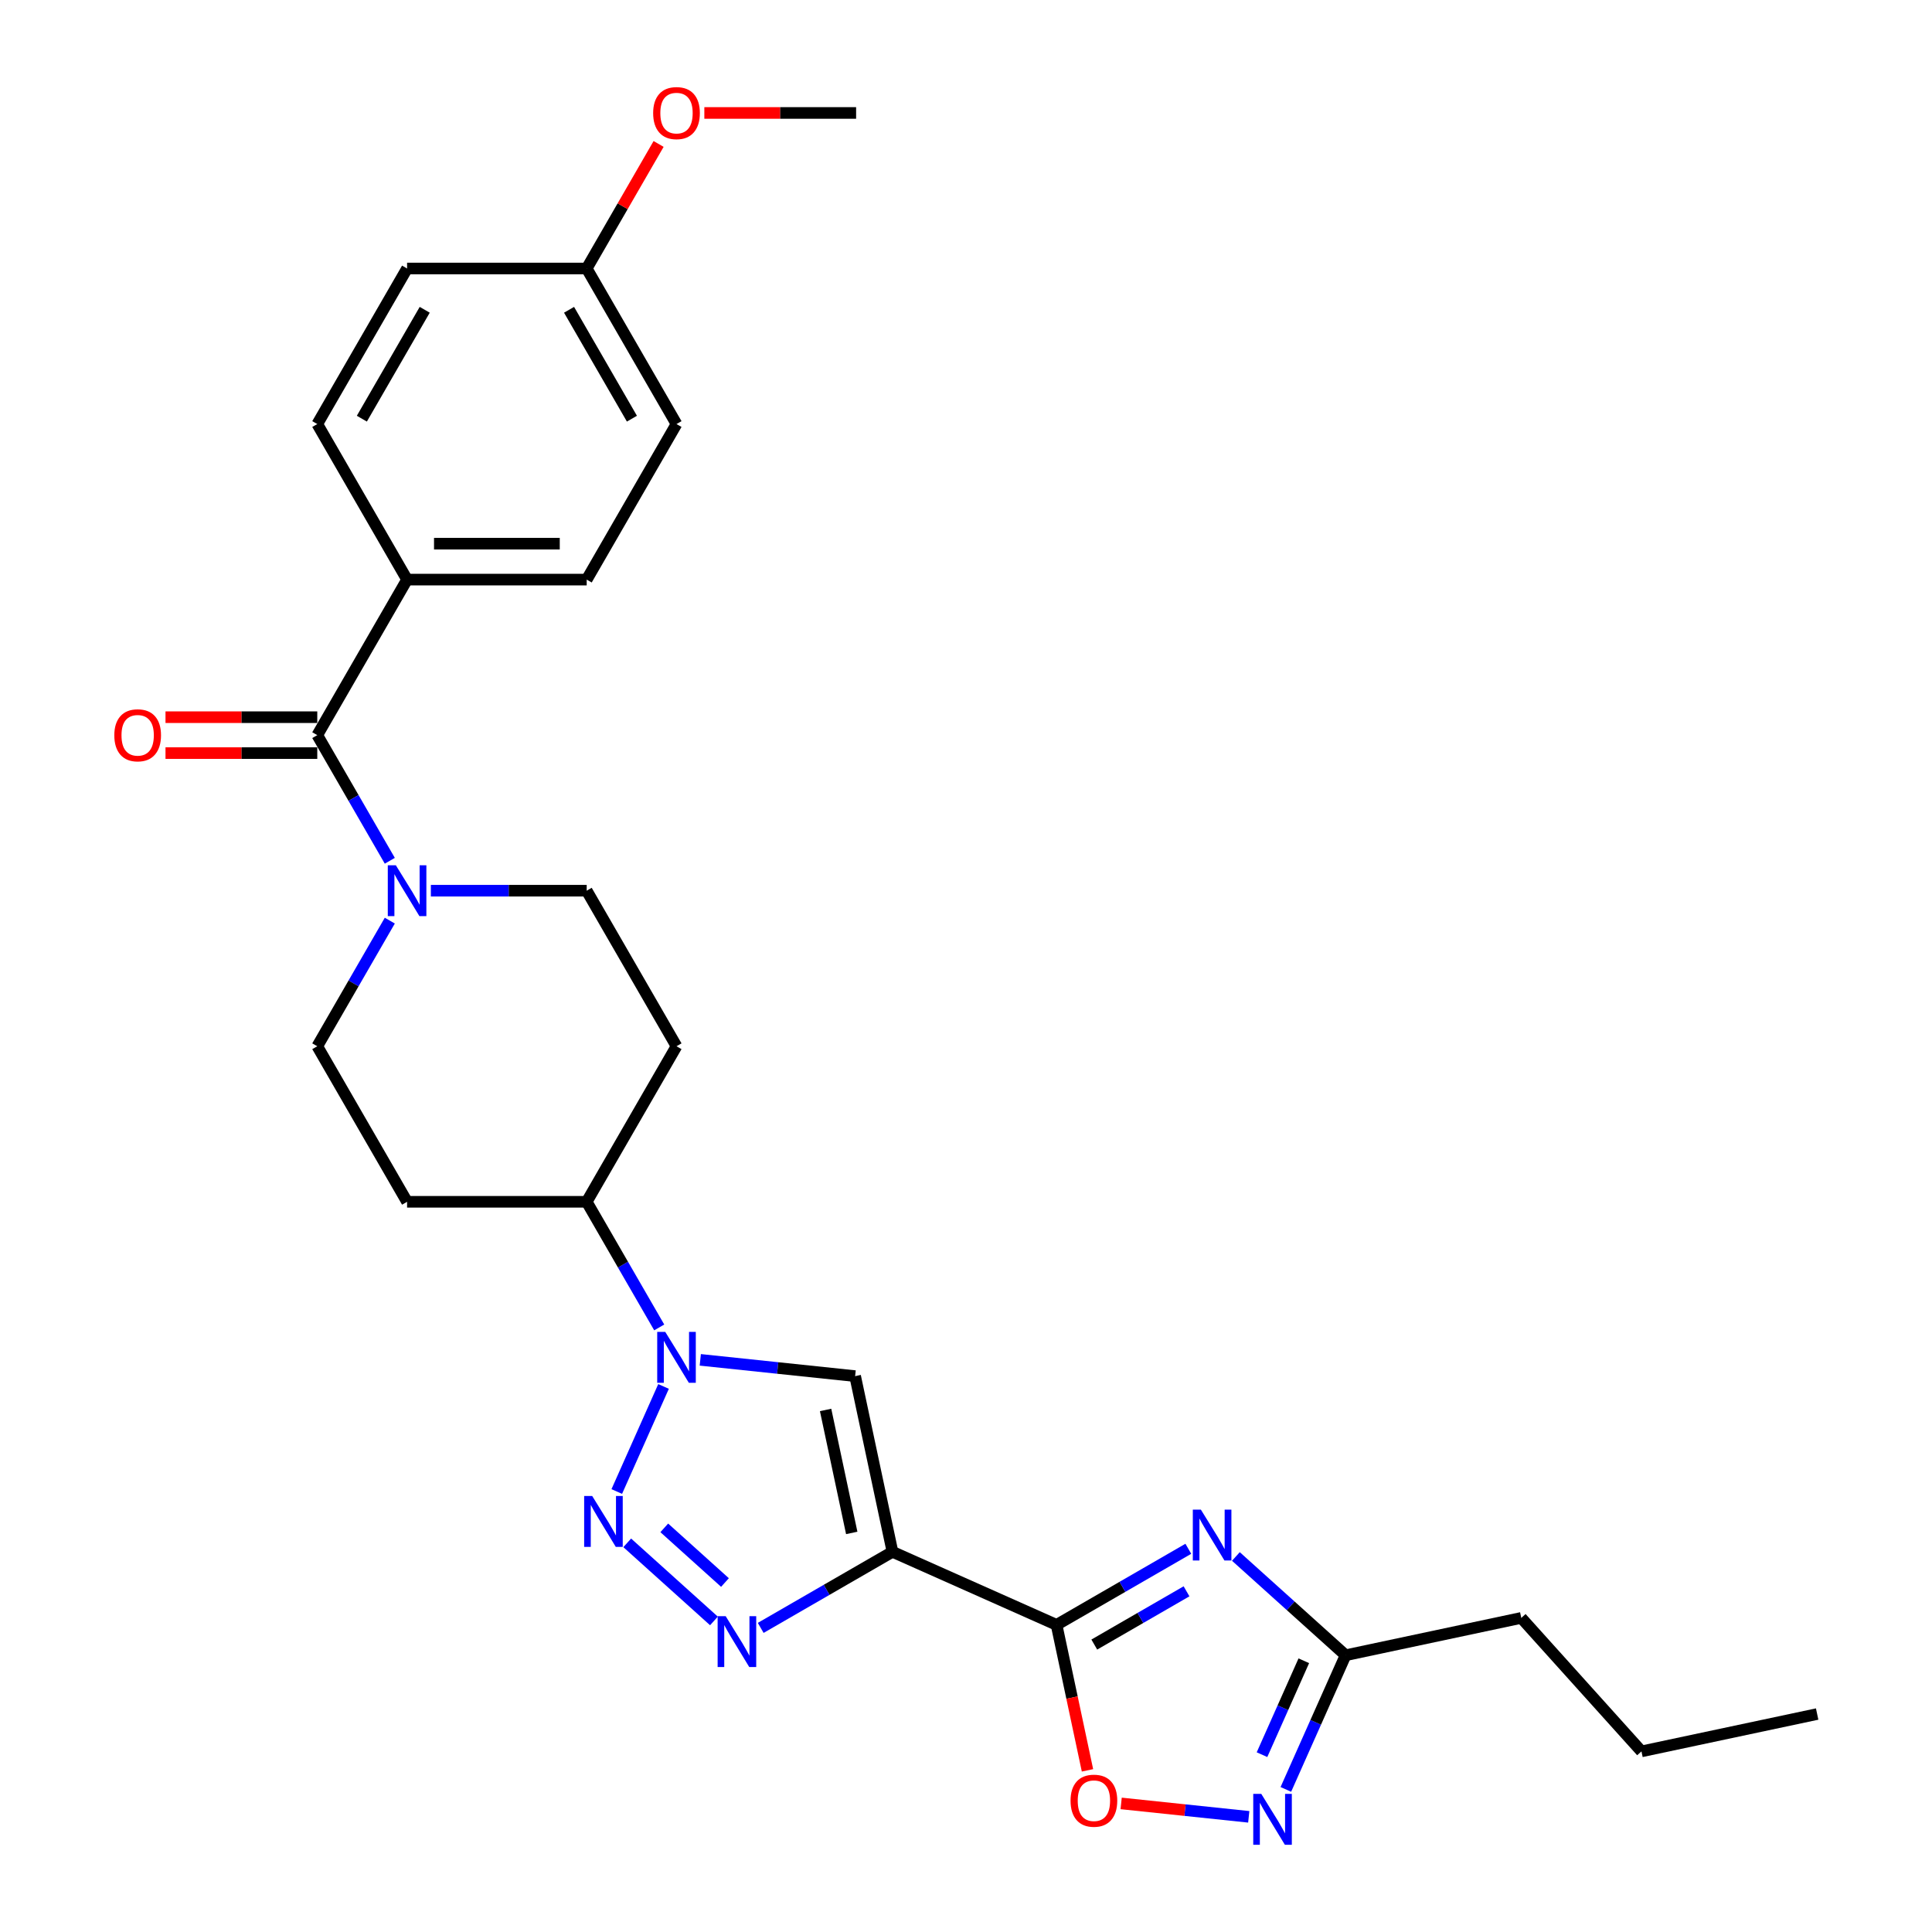 <?xml version='1.0' encoding='iso-8859-1'?>
<svg version='1.1' baseProfile='full'
              xmlns='http://www.w3.org/2000/svg'
                      xmlns:rdkit='http://www.rdkit.org/xml'
                      xmlns:xlink='http://www.w3.org/1999/xlink'
                  xml:space='preserve'
width='1000px' height='1000px' viewBox='0 0 1000 1000'>
<!-- END OF HEADER -->
<rect style='opacity:1.0;fill:#FFFFFF;stroke:none' width='1000' height='1000' x='0' y='0'> </rect>
<path class='bond-0' d='M 461.944,803.216 L 546.875,841.029' style='fill:none;fill-rule:evenodd;stroke:#000000;stroke-width:6px;stroke-linecap:butt;stroke-linejoin:miter;stroke-opacity:1' />
<path class='bond-3' d='M 461.944,803.216 L 427.843,822.904' style='fill:none;fill-rule:evenodd;stroke:#000000;stroke-width:6px;stroke-linecap:butt;stroke-linejoin:miter;stroke-opacity:1' />
<path class='bond-3' d='M 427.843,822.904 L 393.741,842.593' style='fill:none;fill-rule:evenodd;stroke:#0000FF;stroke-width:6px;stroke-linecap:butt;stroke-linejoin:miter;stroke-opacity:1' />
<path class='bond-5' d='M 461.944,803.216 L 442.615,712.279' style='fill:none;fill-rule:evenodd;stroke:#000000;stroke-width:6px;stroke-linecap:butt;stroke-linejoin:miter;stroke-opacity:1' />
<path class='bond-5' d='M 440.858,793.441 L 427.327,729.786' style='fill:none;fill-rule:evenodd;stroke:#000000;stroke-width:6px;stroke-linecap:butt;stroke-linejoin:miter;stroke-opacity:1' />
<path class='bond-2' d='M 546.875,841.029 L 580.976,821.34' style='fill:none;fill-rule:evenodd;stroke:#000000;stroke-width:6px;stroke-linecap:butt;stroke-linejoin:miter;stroke-opacity:1' />
<path class='bond-2' d='M 580.976,821.34 L 615.078,801.652' style='fill:none;fill-rule:evenodd;stroke:#0000FF;stroke-width:6px;stroke-linecap:butt;stroke-linejoin:miter;stroke-opacity:1' />
<path class='bond-2' d='M 566.402,851.225 L 590.273,837.443' style='fill:none;fill-rule:evenodd;stroke:#000000;stroke-width:6px;stroke-linecap:butt;stroke-linejoin:miter;stroke-opacity:1' />
<path class='bond-2' d='M 590.273,837.443 L 614.144,823.661' style='fill:none;fill-rule:evenodd;stroke:#0000FF;stroke-width:6px;stroke-linecap:butt;stroke-linejoin:miter;stroke-opacity:1' />
<path class='bond-7' d='M 546.875,841.029 L 554.877,878.678' style='fill:none;fill-rule:evenodd;stroke:#000000;stroke-width:6px;stroke-linecap:butt;stroke-linejoin:miter;stroke-opacity:1' />
<path class='bond-7' d='M 554.877,878.678 L 562.88,916.328' style='fill:none;fill-rule:evenodd;stroke:#FF0000;stroke-width:6px;stroke-linecap:butt;stroke-linejoin:miter;stroke-opacity:1' />
<path class='bond-1' d='M 324.652,798.575 L 369.537,838.989' style='fill:none;fill-rule:evenodd;stroke:#0000FF;stroke-width:6px;stroke-linecap:butt;stroke-linejoin:miter;stroke-opacity:1' />
<path class='bond-1' d='M 343.827,790.819 L 375.246,819.109' style='fill:none;fill-rule:evenodd;stroke:#0000FF;stroke-width:6px;stroke-linecap:butt;stroke-linejoin:miter;stroke-opacity:1' />
<path class='bond-28' d='M 319.239,772.003 L 343.45,717.626' style='fill:none;fill-rule:evenodd;stroke:#0000FF;stroke-width:6px;stroke-linecap:butt;stroke-linejoin:miter;stroke-opacity:1' />
<path class='bond-10' d='M 639.696,805.628 L 668.086,831.19' style='fill:none;fill-rule:evenodd;stroke:#0000FF;stroke-width:6px;stroke-linecap:butt;stroke-linejoin:miter;stroke-opacity:1' />
<path class='bond-10' d='M 668.086,831.19 L 696.475,856.753' style='fill:none;fill-rule:evenodd;stroke:#000000;stroke-width:6px;stroke-linecap:butt;stroke-linejoin:miter;stroke-opacity:1' />
<path class='bond-4' d='M 362.466,703.855 L 402.54,708.067' style='fill:none;fill-rule:evenodd;stroke:#0000FF;stroke-width:6px;stroke-linecap:butt;stroke-linejoin:miter;stroke-opacity:1' />
<path class='bond-4' d='M 402.54,708.067 L 442.615,712.279' style='fill:none;fill-rule:evenodd;stroke:#000000;stroke-width:6px;stroke-linecap:butt;stroke-linejoin:miter;stroke-opacity:1' />
<path class='bond-11' d='M 341.215,687.073 L 322.444,654.561' style='fill:none;fill-rule:evenodd;stroke:#0000FF;stroke-width:6px;stroke-linecap:butt;stroke-linejoin:miter;stroke-opacity:1' />
<path class='bond-11' d='M 322.444,654.561 L 303.673,622.049' style='fill:none;fill-rule:evenodd;stroke:#000000;stroke-width:6px;stroke-linecap:butt;stroke-linejoin:miter;stroke-opacity:1' />
<path class='bond-6' d='M 646.353,940.389 L 613.329,936.918' style='fill:none;fill-rule:evenodd;stroke:#0000FF;stroke-width:6px;stroke-linecap:butt;stroke-linejoin:miter;stroke-opacity:1' />
<path class='bond-6' d='M 613.329,936.918 L 580.304,933.447' style='fill:none;fill-rule:evenodd;stroke:#FF0000;stroke-width:6px;stroke-linecap:butt;stroke-linejoin:miter;stroke-opacity:1' />
<path class='bond-29' d='M 665.558,926.194 L 681.017,891.474' style='fill:none;fill-rule:evenodd;stroke:#0000FF;stroke-width:6px;stroke-linecap:butt;stroke-linejoin:miter;stroke-opacity:1' />
<path class='bond-29' d='M 681.017,891.474 L 696.475,856.753' style='fill:none;fill-rule:evenodd;stroke:#000000;stroke-width:6px;stroke-linecap:butt;stroke-linejoin:miter;stroke-opacity:1' />
<path class='bond-29' d='M 653.209,908.216 L 664.031,883.911' style='fill:none;fill-rule:evenodd;stroke:#0000FF;stroke-width:6px;stroke-linecap:butt;stroke-linejoin:miter;stroke-opacity:1' />
<path class='bond-29' d='M 664.031,883.911 L 674.852,859.606' style='fill:none;fill-rule:evenodd;stroke:#000000;stroke-width:6px;stroke-linecap:butt;stroke-linejoin:miter;stroke-opacity:1' />
<path class='bond-8' d='M 164.221,380.512 L 182.992,413.024' style='fill:none;fill-rule:evenodd;stroke:#000000;stroke-width:6px;stroke-linecap:butt;stroke-linejoin:miter;stroke-opacity:1' />
<path class='bond-8' d='M 182.992,413.024 L 201.763,445.536' style='fill:none;fill-rule:evenodd;stroke:#0000FF;stroke-width:6px;stroke-linecap:butt;stroke-linejoin:miter;stroke-opacity:1' />
<path class='bond-12' d='M 164.221,380.512 L 210.705,300' style='fill:none;fill-rule:evenodd;stroke:#000000;stroke-width:6px;stroke-linecap:butt;stroke-linejoin:miter;stroke-opacity:1' />
<path class='bond-17' d='M 164.221,371.215 L 124.943,371.215' style='fill:none;fill-rule:evenodd;stroke:#000000;stroke-width:6px;stroke-linecap:butt;stroke-linejoin:miter;stroke-opacity:1' />
<path class='bond-17' d='M 124.943,371.215 L 85.664,371.215' style='fill:none;fill-rule:evenodd;stroke:#FF0000;stroke-width:6px;stroke-linecap:butt;stroke-linejoin:miter;stroke-opacity:1' />
<path class='bond-17' d='M 164.221,389.809 L 124.943,389.809' style='fill:none;fill-rule:evenodd;stroke:#000000;stroke-width:6px;stroke-linecap:butt;stroke-linejoin:miter;stroke-opacity:1' />
<path class='bond-17' d='M 124.943,389.809 L 85.664,389.809' style='fill:none;fill-rule:evenodd;stroke:#FF0000;stroke-width:6px;stroke-linecap:butt;stroke-linejoin:miter;stroke-opacity:1' />
<path class='bond-9' d='M 201.763,476.513 L 182.992,509.025' style='fill:none;fill-rule:evenodd;stroke:#0000FF;stroke-width:6px;stroke-linecap:butt;stroke-linejoin:miter;stroke-opacity:1' />
<path class='bond-9' d='M 182.992,509.025 L 164.221,541.537' style='fill:none;fill-rule:evenodd;stroke:#000000;stroke-width:6px;stroke-linecap:butt;stroke-linejoin:miter;stroke-opacity:1' />
<path class='bond-30' d='M 223.014,461.024 L 263.344,461.024' style='fill:none;fill-rule:evenodd;stroke:#0000FF;stroke-width:6px;stroke-linecap:butt;stroke-linejoin:miter;stroke-opacity:1' />
<path class='bond-30' d='M 263.344,461.024 L 303.673,461.024' style='fill:none;fill-rule:evenodd;stroke:#000000;stroke-width:6px;stroke-linecap:butt;stroke-linejoin:miter;stroke-opacity:1' />
<path class='bond-24' d='M 696.475,856.753 L 787.412,837.424' style='fill:none;fill-rule:evenodd;stroke:#000000;stroke-width:6px;stroke-linecap:butt;stroke-linejoin:miter;stroke-opacity:1' />
<path class='bond-13' d='M 303.673,622.049 L 350.157,541.537' style='fill:none;fill-rule:evenodd;stroke:#000000;stroke-width:6px;stroke-linecap:butt;stroke-linejoin:miter;stroke-opacity:1' />
<path class='bond-14' d='M 303.673,622.049 L 210.705,622.049' style='fill:none;fill-rule:evenodd;stroke:#000000;stroke-width:6px;stroke-linecap:butt;stroke-linejoin:miter;stroke-opacity:1' />
<path class='bond-18' d='M 210.705,300 L 303.673,300' style='fill:none;fill-rule:evenodd;stroke:#000000;stroke-width:6px;stroke-linecap:butt;stroke-linejoin:miter;stroke-opacity:1' />
<path class='bond-18' d='M 224.65,281.406 L 289.728,281.406' style='fill:none;fill-rule:evenodd;stroke:#000000;stroke-width:6px;stroke-linecap:butt;stroke-linejoin:miter;stroke-opacity:1' />
<path class='bond-19' d='M 210.705,300 L 164.221,219.487' style='fill:none;fill-rule:evenodd;stroke:#000000;stroke-width:6px;stroke-linecap:butt;stroke-linejoin:miter;stroke-opacity:1' />
<path class='bond-16' d='M 350.157,541.537 L 303.673,461.024' style='fill:none;fill-rule:evenodd;stroke:#000000;stroke-width:6px;stroke-linecap:butt;stroke-linejoin:miter;stroke-opacity:1' />
<path class='bond-15' d='M 210.705,622.049 L 164.221,541.537' style='fill:none;fill-rule:evenodd;stroke:#000000;stroke-width:6px;stroke-linecap:butt;stroke-linejoin:miter;stroke-opacity:1' />
<path class='bond-21' d='M 303.673,300 L 350.157,219.487' style='fill:none;fill-rule:evenodd;stroke:#000000;stroke-width:6px;stroke-linecap:butt;stroke-linejoin:miter;stroke-opacity:1' />
<path class='bond-22' d='M 164.221,219.487 L 210.705,138.975' style='fill:none;fill-rule:evenodd;stroke:#000000;stroke-width:6px;stroke-linecap:butt;stroke-linejoin:miter;stroke-opacity:1' />
<path class='bond-22' d='M 187.296,216.707 L 219.835,160.348' style='fill:none;fill-rule:evenodd;stroke:#000000;stroke-width:6px;stroke-linecap:butt;stroke-linejoin:miter;stroke-opacity:1' />
<path class='bond-20' d='M 303.673,138.975 L 210.705,138.975' style='fill:none;fill-rule:evenodd;stroke:#000000;stroke-width:6px;stroke-linecap:butt;stroke-linejoin:miter;stroke-opacity:1' />
<path class='bond-23' d='M 303.673,138.975 L 322.283,106.742' style='fill:none;fill-rule:evenodd;stroke:#000000;stroke-width:6px;stroke-linecap:butt;stroke-linejoin:miter;stroke-opacity:1' />
<path class='bond-23' d='M 322.283,106.742 L 340.892,74.509' style='fill:none;fill-rule:evenodd;stroke:#FF0000;stroke-width:6px;stroke-linecap:butt;stroke-linejoin:miter;stroke-opacity:1' />
<path class='bond-31' d='M 303.673,138.975 L 350.157,219.487' style='fill:none;fill-rule:evenodd;stroke:#000000;stroke-width:6px;stroke-linecap:butt;stroke-linejoin:miter;stroke-opacity:1' />
<path class='bond-31' d='M 294.543,160.348 L 327.082,216.707' style='fill:none;fill-rule:evenodd;stroke:#000000;stroke-width:6px;stroke-linecap:butt;stroke-linejoin:miter;stroke-opacity:1' />
<path class='bond-25' d='M 364.567,58.462 L 403.846,58.462' style='fill:none;fill-rule:evenodd;stroke:#FF0000;stroke-width:6px;stroke-linecap:butt;stroke-linejoin:miter;stroke-opacity:1' />
<path class='bond-25' d='M 403.846,58.462 L 443.124,58.462' style='fill:none;fill-rule:evenodd;stroke:#000000;stroke-width:6px;stroke-linecap:butt;stroke-linejoin:miter;stroke-opacity:1' />
<path class='bond-26' d='M 787.412,837.424 L 849.619,906.512' style='fill:none;fill-rule:evenodd;stroke:#000000;stroke-width:6px;stroke-linecap:butt;stroke-linejoin:miter;stroke-opacity:1' />
<path class='bond-27' d='M 849.619,906.512 L 940.555,887.183' style='fill:none;fill-rule:evenodd;stroke:#000000;stroke-width:6px;stroke-linecap:butt;stroke-linejoin:miter;stroke-opacity:1' />
<path  class='atom-2' d='M 306.524 774.328
L 315.151 788.273
Q 316.006 789.649, 317.382 792.14
Q 318.758 794.632, 318.833 794.781
L 318.833 774.328
L 322.328 774.328
L 322.328 800.656
L 318.721 800.656
L 309.461 785.409
Q 308.383 783.624, 307.23 781.579
Q 306.115 779.534, 305.78 778.902
L 305.78 800.656
L 302.359 800.656
L 302.359 774.328
L 306.524 774.328
' fill='#0000FF'/>
<path  class='atom-3' d='M 621.567 781.381
L 630.195 795.326
Q 631.05 796.702, 632.426 799.193
Q 633.802 801.685, 633.876 801.834
L 633.876 781.381
L 637.372 781.381
L 637.372 807.709
L 633.764 807.709
L 624.505 792.463
Q 623.426 790.678, 622.274 788.632
Q 621.158 786.587, 620.823 785.955
L 620.823 807.709
L 617.402 807.709
L 617.402 781.381
L 621.567 781.381
' fill='#0000FF'/>
<path  class='atom-4' d='M 375.612 836.535
L 384.24 850.48
Q 385.095 851.856, 386.471 854.348
Q 387.847 856.839, 387.921 856.988
L 387.921 836.535
L 391.417 836.535
L 391.417 862.864
L 387.809 862.864
L 378.55 847.617
Q 377.471 845.832, 376.319 843.787
Q 375.203 841.741, 374.868 841.109
L 374.868 862.864
L 371.447 862.864
L 371.447 836.535
L 375.612 836.535
' fill='#0000FF'/>
<path  class='atom-5' d='M 344.337 689.397
L 352.964 703.343
Q 353.82 704.719, 355.196 707.21
Q 356.572 709.702, 356.646 709.85
L 356.646 689.397
L 360.142 689.397
L 360.142 715.726
L 356.534 715.726
L 347.275 700.479
Q 346.196 698.694, 345.044 696.649
Q 343.928 694.604, 343.593 693.971
L 343.593 715.726
L 340.172 715.726
L 340.172 689.397
L 344.337 689.397
' fill='#0000FF'/>
<path  class='atom-7' d='M 652.842 928.519
L 661.47 942.464
Q 662.325 943.84, 663.701 946.331
Q 665.077 948.823, 665.151 948.972
L 665.151 928.519
L 668.647 928.519
L 668.647 954.847
L 665.04 954.847
L 655.78 939.6
Q 654.702 937.815, 653.549 935.77
Q 652.433 933.725, 652.098 933.093
L 652.098 954.847
L 648.677 954.847
L 648.677 928.519
L 652.842 928.519
' fill='#0000FF'/>
<path  class='atom-8' d='M 554.118 932.039
Q 554.118 925.718, 557.242 922.185
Q 560.365 918.652, 566.204 918.652
Q 572.042 918.652, 575.166 922.185
Q 578.289 925.718, 578.289 932.039
Q 578.289 938.436, 575.128 942.08
Q 571.968 945.687, 566.204 945.687
Q 560.402 945.687, 557.242 942.08
Q 554.118 938.473, 554.118 932.039
M 566.204 942.712
Q 570.22 942.712, 572.377 940.035
Q 574.571 937.32, 574.571 932.039
Q 574.571 926.87, 572.377 924.267
Q 570.22 921.627, 566.204 921.627
Q 562.187 921.627, 559.993 924.23
Q 557.836 926.833, 557.836 932.039
Q 557.836 937.357, 559.993 940.035
Q 562.187 942.712, 566.204 942.712
' fill='#FF0000'/>
<path  class='atom-10' d='M 204.885 447.86
L 213.513 461.805
Q 214.368 463.181, 215.744 465.673
Q 217.12 468.164, 217.194 468.313
L 217.194 447.86
L 220.69 447.86
L 220.69 474.189
L 217.083 474.189
L 207.823 458.942
Q 206.745 457.157, 205.592 455.112
Q 204.476 453.066, 204.142 452.434
L 204.142 474.189
L 200.72 474.189
L 200.72 447.86
L 204.885 447.86
' fill='#0000FF'/>
<path  class='atom-18' d='M 59.168 380.586
Q 59.168 374.265, 62.292 370.732
Q 65.415 367.199, 71.254 367.199
Q 77.092 367.199, 80.216 370.732
Q 83.34 374.265, 83.34 380.586
Q 83.34 386.983, 80.179 390.627
Q 77.018 394.234, 71.254 394.234
Q 65.453 394.234, 62.292 390.627
Q 59.168 387.02, 59.168 380.586
M 71.254 391.259
Q 75.27 391.259, 77.427 388.582
Q 79.621 385.867, 79.621 380.586
Q 79.621 375.417, 77.427 372.814
Q 75.27 370.174, 71.254 370.174
Q 67.237 370.174, 65.043 372.777
Q 62.887 375.38, 62.887 380.586
Q 62.887 385.904, 65.043 388.582
Q 67.237 391.259, 71.254 391.259
' fill='#FF0000'/>
<path  class='atom-24' d='M 338.071 58.537
Q 338.071 52.215, 341.195 48.682
Q 344.318 45.15, 350.157 45.15
Q 355.995 45.15, 359.119 48.682
Q 362.243 52.215, 362.243 58.537
Q 362.243 64.933, 359.082 68.577
Q 355.921 72.184, 350.157 72.184
Q 344.356 72.184, 341.195 68.577
Q 338.071 64.97, 338.071 58.537
M 350.157 69.21
Q 354.173 69.21, 356.33 66.532
Q 358.524 63.817, 358.524 58.537
Q 358.524 53.368, 356.33 50.765
Q 354.173 48.124, 350.157 48.124
Q 346.141 48.124, 343.947 50.728
Q 341.79 53.331, 341.79 58.537
Q 341.79 63.855, 343.947 66.532
Q 346.141 69.21, 350.157 69.21
' fill='#FF0000'/>
</svg>
